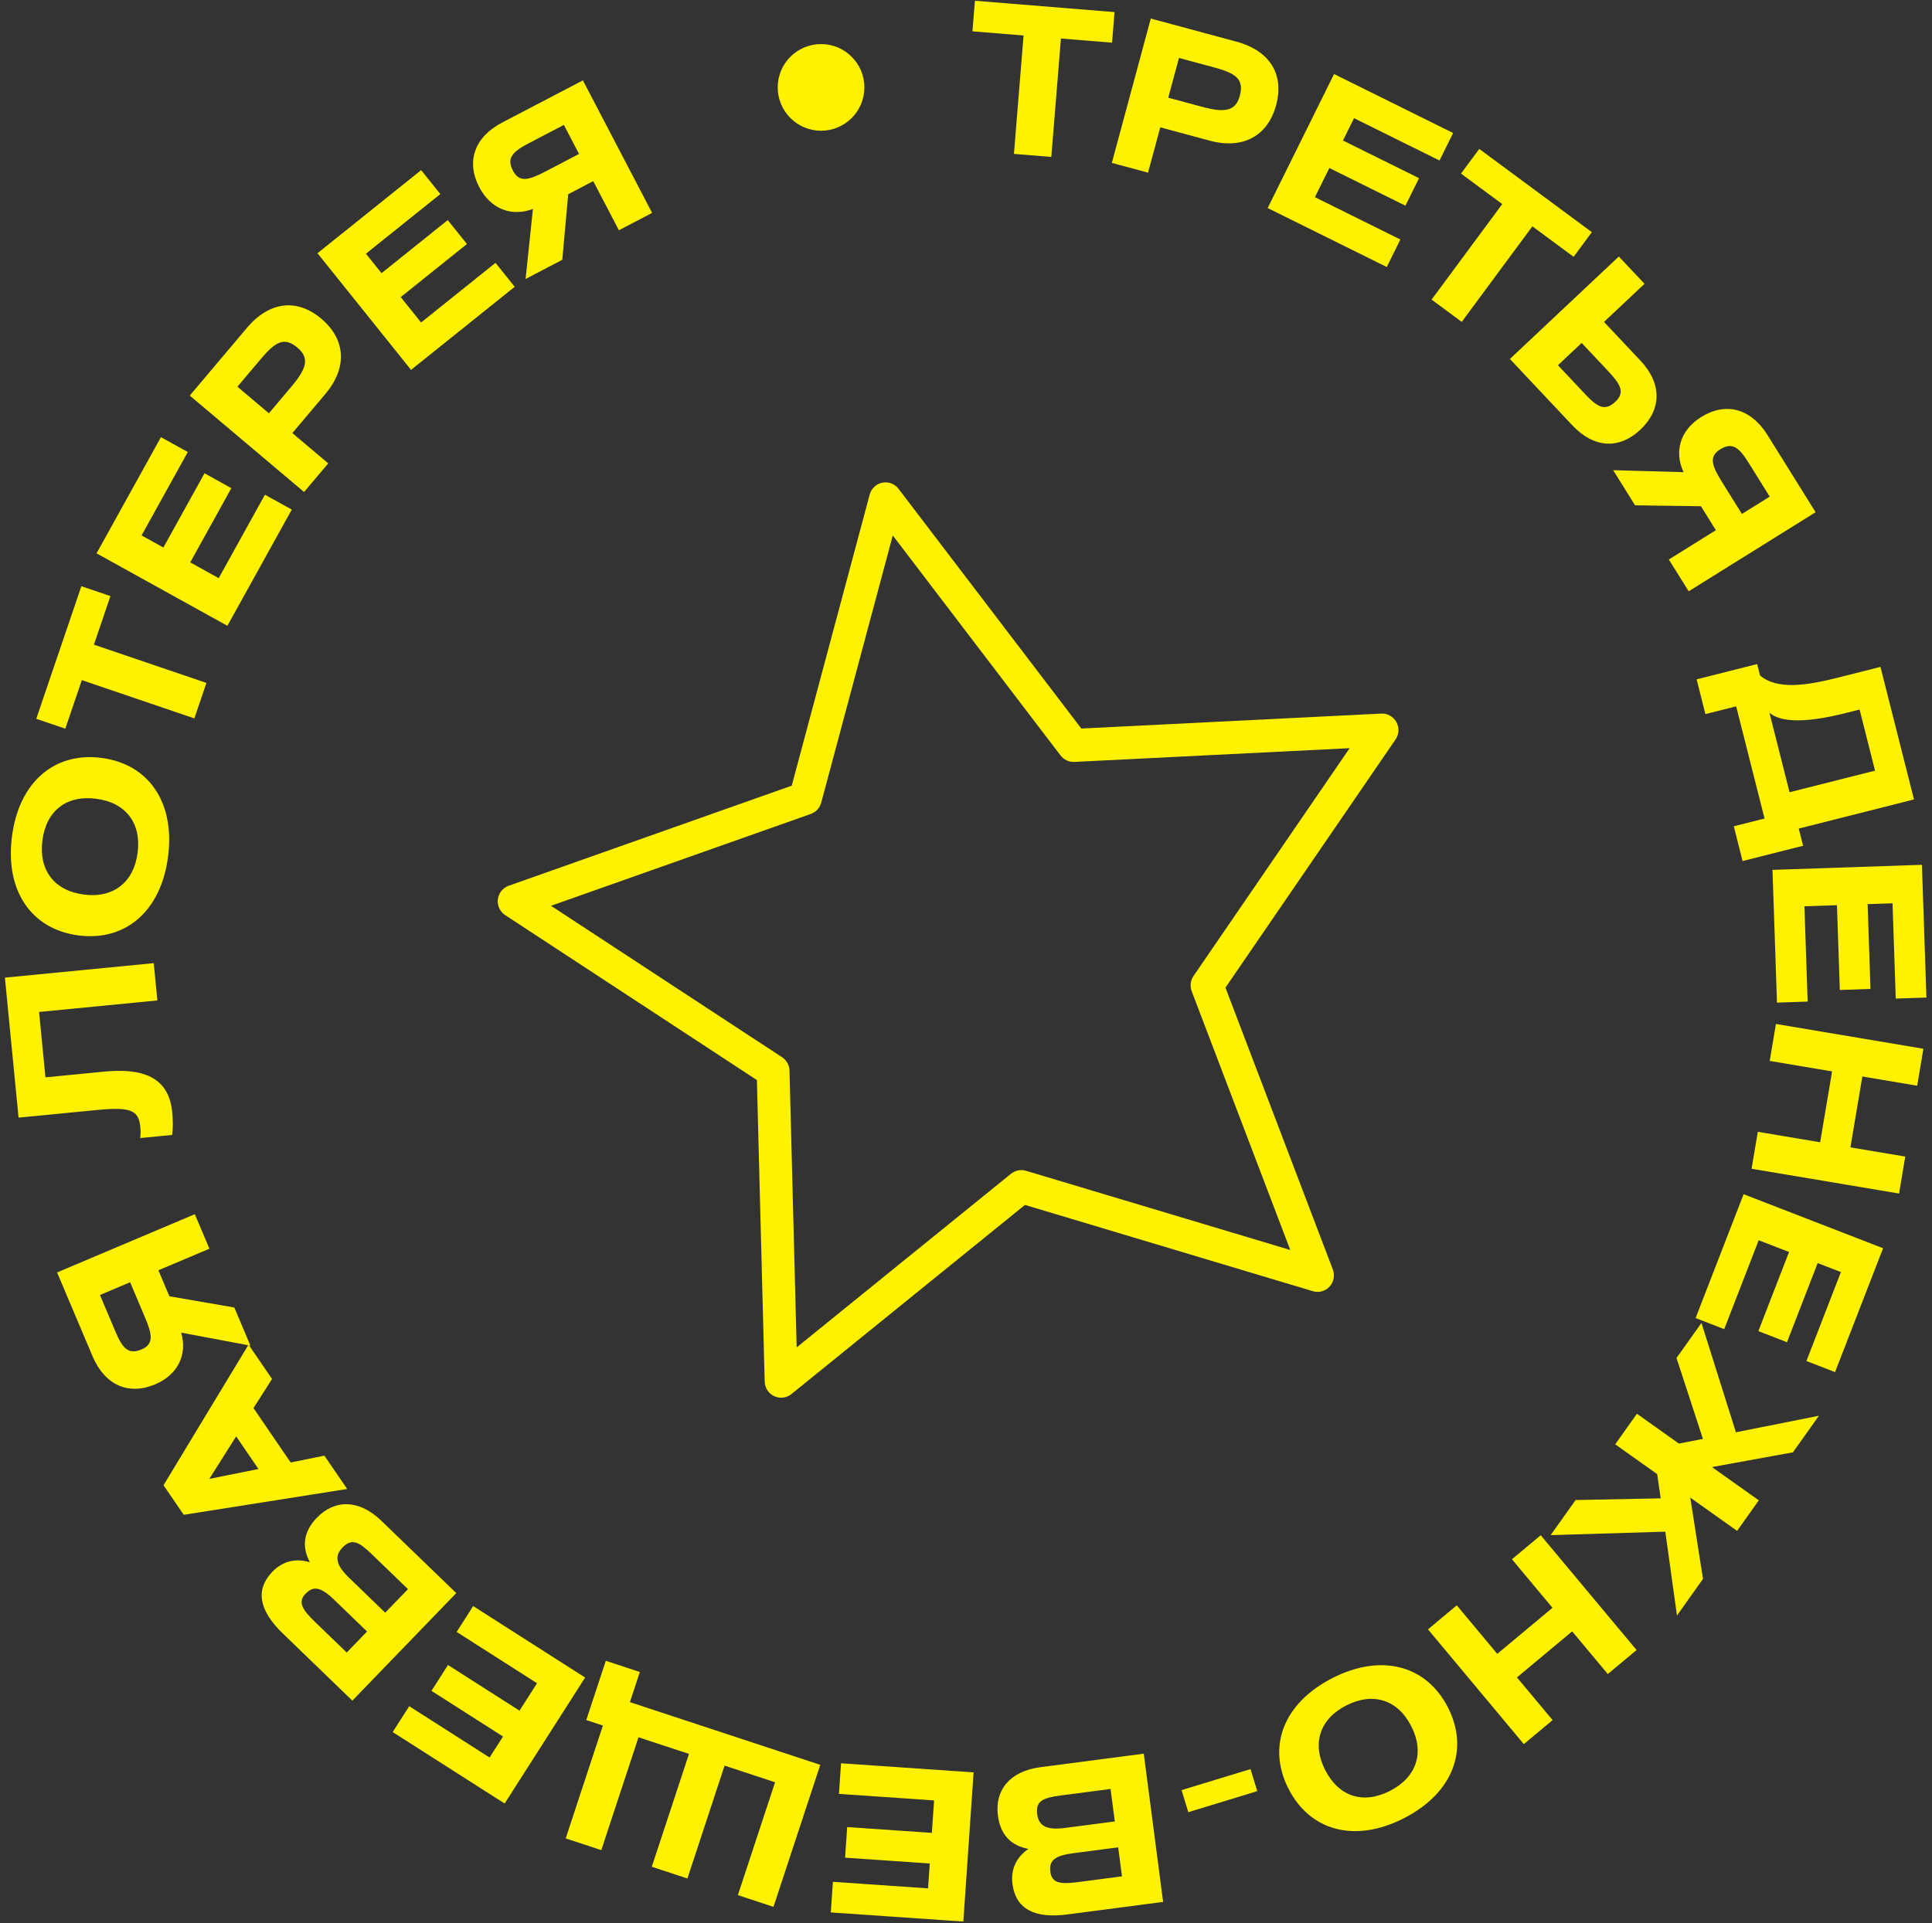 <svg width="234" height="233" viewBox="0 0 234 233" fill="none" xmlns="http://www.w3.org/2000/svg">
<rect x="0" y="0" width="234" height="233" fill="#333333" stroke="none"/>
<path d="M134.991 1.465L134.69 5.17L128.498 4.666L127.332 19.013L122.806 18.645L123.973 4.298L117.781 3.795L118.082 0.09L134.991 1.465Z" fill="#FFF200"/>
<path d="M139.381 2.248L149.738 5.042C153.833 6.146 155.558 9.041 154.564 12.726C153.563 16.435 150.597 18.141 146.503 17.037L140.529 15.426L139.048 20.917L134.664 19.735L139.381 2.248ZM141.497 11.837L145.519 12.922C148.241 13.656 149.641 13.543 150.161 11.616C150.7 9.617 149.709 8.884 147.108 8.183L142.796 7.02L141.497 11.837Z" fill="#FFF200"/>
<path d="M176.002 16.114L174.352 19.445L163.999 14.318L162.659 17.023L171.871 21.586L170.221 24.918L161.009 20.355L159.259 23.888L169.612 29.016L167.962 32.347L153.539 25.204L161.579 8.971L176.002 16.114Z" fill="#FFF200"/>
<path d="M192.803 28.126L190.594 31.115L185.599 27.422L177.042 38.996L173.391 36.297L181.949 24.723L176.953 21.03L179.163 18.041L192.803 28.126Z" fill="#FFF200"/>
<path d="M194.274 39L198.702 43.706C201.335 46.505 201.239 49.644 198.677 52.055C196.133 54.448 193.082 54.338 190.432 51.521L182.875 43.489L196.068 31.076L199.18 34.383L194.274 39ZM188.694 44.249L192.029 47.792C193.55 49.41 194.439 49.807 195.656 48.662C196.838 47.55 196.302 46.581 194.746 44.927L191.566 41.547L188.694 44.249Z" fill="#FFF200"/>
<path d="M204.53 71.636L202.127 67.782L207.823 64.232L206.015 61.331L198.035 61.218L195.383 56.962L203.912 57.203C202.749 54.723 203.48 52.121 206.042 50.524C209.007 48.676 212.05 49.455 214.083 52.717L219.903 62.055L204.53 71.636ZM214.346 60.167L211.772 56.038C210.585 54.132 209.757 53.559 208.339 54.444C206.963 55.301 207.323 56.4 208.524 58.327L210.979 62.265L214.346 60.167Z" fill="#FFF200"/>
<path d="M231.818 96.852L217.861 100.382L218.388 102.462L211.058 104.315L209.994 100.106L213.719 99.164L210.281 85.571L206.557 86.513L205.492 82.304L212.821 80.451L213.17 81.829C215.238 83.597 218.783 83.061 222.605 82.095L227.757 80.792L231.818 96.852ZM225.229 85.96L223.56 86.382C218.843 87.575 215.727 87.565 214.313 86.353L216.748 95.98L227.101 93.362L225.229 85.96Z" fill="#FFF200"/>
<path d="M233.325 120.852L229.61 120.978L229.218 109.434L226.202 109.537L226.55 119.809L222.836 119.935L222.487 109.663L218.548 109.797L218.939 121.341L215.225 121.467L214.68 105.386L232.78 104.771L233.325 120.852Z" fill="#FFF200"/>
<path d="M225.564 130.417L224.12 139.003L230.763 140.12L230.01 144.597L212.148 141.594L212.901 137.117L220.454 138.386L221.898 129.801L214.345 128.53L215.098 124.053L232.959 127.057L232.206 131.534L225.564 130.417Z" fill="#FFF200"/>
<path d="M222.258 166.23L218.791 164.886L222.966 154.114L220.152 153.022L216.436 162.608L212.969 161.264L216.685 151.678L213.009 150.254L208.834 161.026L205.367 159.682L211.184 144.676L228.075 151.224L222.258 166.23Z" fill="#FFF200"/>
<path d="M210.396 185.467L204.721 181.435L206.263 191.284L203.113 195.718L201.698 185.562L187.812 185.98L190.833 181.729L201.139 181.523L200.714 178.589L195.63 174.977L198.259 171.275L203.344 174.888L206.255 174.323L203.056 164.522L206.077 160.271L210.252 173.521L220.308 171.515L217.157 175.948L207.35 177.734L213.024 181.765L210.396 185.467Z" fill="#FFF200"/>
<path d="M190.416 197.639L183.731 203.219L188.048 208.39L184.562 211.3L172.953 197.395L176.439 194.484L181.349 200.364L188.033 194.784L183.124 188.904L186.61 185.994L198.219 199.9L194.733 202.81L190.416 197.639Z" fill="#FFF200"/>
<path d="M156.067 216.721C153.454 211.613 155.436 206.34 161.366 203.306C167.296 200.273 172.753 201.74 175.367 206.848C177.98 211.956 175.976 217.24 170.046 220.274C164.116 223.308 158.681 221.829 156.067 216.721ZM170.925 209.12C169.277 205.9 166.279 204.968 163.058 206.615C159.838 208.263 158.861 211.228 160.509 214.449C162.167 217.691 165.133 218.612 168.352 216.964C171.572 215.316 172.572 212.34 170.925 209.12Z" fill="#FFF200"/>
<path d="M143.924 219.544L143.109 216.871L151.462 214.324L152.277 216.997L143.924 219.544Z" fill="#FFF200"/>
<path d="M140.876 230.417L129.273 231.932C125.241 232.459 123.019 231.239 122.628 228.247C122.402 226.515 123.061 225.02 124.563 223.993C122.398 223.596 121.161 222.224 120.867 219.973C120.463 216.88 122.301 214.577 126.012 214.093L138.529 212.457L140.876 230.417ZM134.508 216.731L128.522 217.514C126.394 217.791 125.409 218.147 125.622 219.779C125.823 221.313 126.883 221.728 129.036 221.447L135.022 220.665L134.508 216.731ZM135.433 223.806L130.114 224.501C127.987 224.778 127.014 225.233 127.215 226.767C127.395 228.152 128.421 228.295 130.573 228.014L135.892 227.318L135.433 223.806Z" fill="#FFF200"/>
<path d="M100.625 231.691L100.879 227.982L112.404 228.774L112.61 225.762L102.356 225.057L102.61 221.349L112.865 222.053L113.135 218.12L101.611 217.329L101.865 213.621L117.919 214.723L116.678 232.793L100.625 231.691Z" fill="#FFF200"/>
<path d="M93.875 215.92L87.761 213.905L83.256 227.578L78.943 226.157L83.448 212.485L77.334 210.47L72.829 224.143L68.516 222.722L73.021 209.049L71.007 208.385L73.373 201.205L77.497 202.563L76.294 206.213L99.351 213.811L93.682 231.015L89.37 229.594L93.875 215.92Z" fill="#FFF200"/>
<path d="M47.562 209.837L49.563 206.704L59.297 212.921L60.921 210.377L52.259 204.845L54.26 201.713L62.921 207.245L65.043 203.923L55.309 197.707L57.309 194.574L70.869 203.234L61.121 218.497L47.562 209.837Z" fill="#FFF200"/>
<path d="M42.677 206.032L34.261 197.901C31.337 195.076 30.905 192.578 33.002 190.406C34.216 189.15 35.797 188.735 37.535 189.269C36.495 187.329 36.799 185.506 38.377 183.873C40.544 181.631 43.491 181.632 46.182 184.233L55.262 193.004L42.677 206.032ZM44.455 197.655L40.597 193.928C39.054 192.437 38.093 191.959 37.019 193.072C36.048 194.076 36.575 194.967 38.136 196.476L41.994 200.203L44.455 197.655ZM49.413 192.523L45.071 188.328C43.528 186.838 42.636 186.288 41.492 187.473C40.417 188.585 40.753 189.673 42.315 191.181L46.657 195.376L49.413 192.523Z" fill="#FFF200"/>
<path d="M22.253 183.518L19.805 179.934L30.104 162.9L32.946 167.062L30.702 170.588L35.205 177.18L39.291 176.353L42.049 180.39L22.253 183.518ZM28.603 174.016L25.353 179.166L31.304 177.972L28.603 174.016Z" fill="#FFF200"/>
<path d="M23.596 147.098L25.365 151.28L19.184 153.895L20.516 157.043L28.378 158.403L30.332 163.022L21.946 161.449C22.707 164.08 21.579 166.535 18.798 167.711C15.581 169.073 12.697 167.827 11.2 164.288L6.914 154.155L23.596 147.098ZM12.107 156.889L14.002 161.369C14.877 163.437 15.604 164.132 17.144 163.481C18.637 162.849 18.453 161.708 17.568 159.617L15.76 155.343L12.107 156.889Z" fill="#FFF200"/>
<path d="M0.594 118.44L18.62 116.684L19.061 121.202L4.733 122.599L5.505 130.52L12.607 129.828C17.275 129.373 20.44 130.468 20.854 134.714C20.953 135.732 20.97 136.683 20.849 137.497L16.976 137.875C17.024 137.595 17.052 137.116 16.994 136.519C16.796 134.484 15.804 134.079 11.657 134.483L2.247 135.4L0.594 118.44Z" fill="#FFF200"/>
<path d="M12.294 91.821C17.985 92.558 21.211 97.178 20.355 103.785C19.499 110.392 15.199 114.062 9.508 113.325C3.816 112.587 0.593 107.942 1.449 101.335C2.305 94.728 6.602 91.083 12.294 91.821ZM10.149 108.375C13.737 108.84 16.203 106.895 16.668 103.307C17.133 99.719 15.241 97.234 11.653 96.769C8.04 96.301 5.601 98.225 5.137 101.812C4.672 105.401 6.561 107.911 10.149 108.375Z" fill="#FFF200"/>
<path d="M9.855 71.019L13.375 72.217L11.374 78.099L25.003 82.736L23.541 87.035L9.911 82.397L7.91 88.279L4.391 87.081L9.855 71.019Z" fill="#FFF200"/>
<path d="M19.492 52.961L22.745 54.762L17.147 64.868L19.789 66.331L24.769 57.338L28.021 59.14L23.041 68.132L26.49 70.042L32.087 59.936L35.34 61.737L27.542 75.816L11.695 67.039L19.492 52.961Z" fill="#FFF200"/>
<path d="M22.984 47.924L29.903 39.724C32.639 36.483 35.992 36.145 38.91 38.607C41.846 41.085 42.135 44.496 39.4 47.738L35.409 52.467L39.757 56.136L36.828 59.606L22.984 47.924ZM32.568 50.069L35.255 46.885C37.074 44.73 37.565 43.413 36.039 42.126C34.456 40.79 33.373 41.378 31.635 43.437L28.755 46.85L32.568 50.069Z" fill="#FFF200"/>
<path d="M51.009 20.611L53.334 23.512L44.321 30.738L46.21 33.094L54.23 26.663L56.556 29.563L48.536 35.994L51.002 39.07L60.015 31.843L62.341 34.744L49.785 44.811L38.453 30.678L51.009 20.611Z" fill="#FFF200"/>
<path d="M78.984 25.793L74.959 27.895L71.852 21.946L68.822 23.529L68.103 31.475L63.658 33.796L64.547 25.311C61.986 26.282 59.448 25.357 58.051 22.68C56.434 19.584 57.442 16.609 60.847 14.831L70.6 9.738L78.984 25.793ZM68.296 15.134L63.983 17.386C61.993 18.426 61.359 19.207 62.133 20.689C62.884 22.126 64.006 21.85 66.019 20.799L70.132 18.651L68.296 15.134Z" fill="#FFF200"/>
<circle cx="99.444" cy="10.589" r="5.249" fill="#FFF200"/>
<path d="M94.993 169.294C94.589 169.374 94.16 169.328 93.771 169.146C93.084 168.826 92.636 168.142 92.618 167.381L91.674 130.85L61.189 110.867C60.555 110.45 60.21 109.709 60.298 108.956C60.389 108.2 60.897 107.562 61.611 107.309L95.894 95.184L105.336 59.914C105.532 59.179 106.127 58.621 106.869 58.475C107.612 58.328 108.375 58.618 108.833 59.224L130.966 88.261L167.287 86.45C168.044 86.412 168.754 86.808 169.127 87.474C169.495 88.137 169.46 88.955 169.03 89.58L148.425 119.652L161.43 153.8C161.7 154.511 161.546 155.314 161.034 155.871C160.52 156.433 159.734 156.648 159.007 156.426L124.14 145.975L95.856 168.892C95.6 169.097 95.303 169.233 94.993 169.294ZM66.737 109.735L94.72 128.08C95.267 128.439 95.606 129.049 95.623 129.706L96.489 163.236L122.452 142.2C122.96 141.786 123.638 141.652 124.269 141.841L156.274 151.435L144.337 120.09C144.102 119.476 144.185 118.785 144.554 118.244L163.467 90.641L130.13 92.304C129.476 92.338 128.848 92.044 128.449 91.522L108.131 64.871L99.464 97.245C99.293 97.88 98.824 98.39 98.206 98.608L66.737 109.735Z" fill="#FFF200"/>
</svg>
